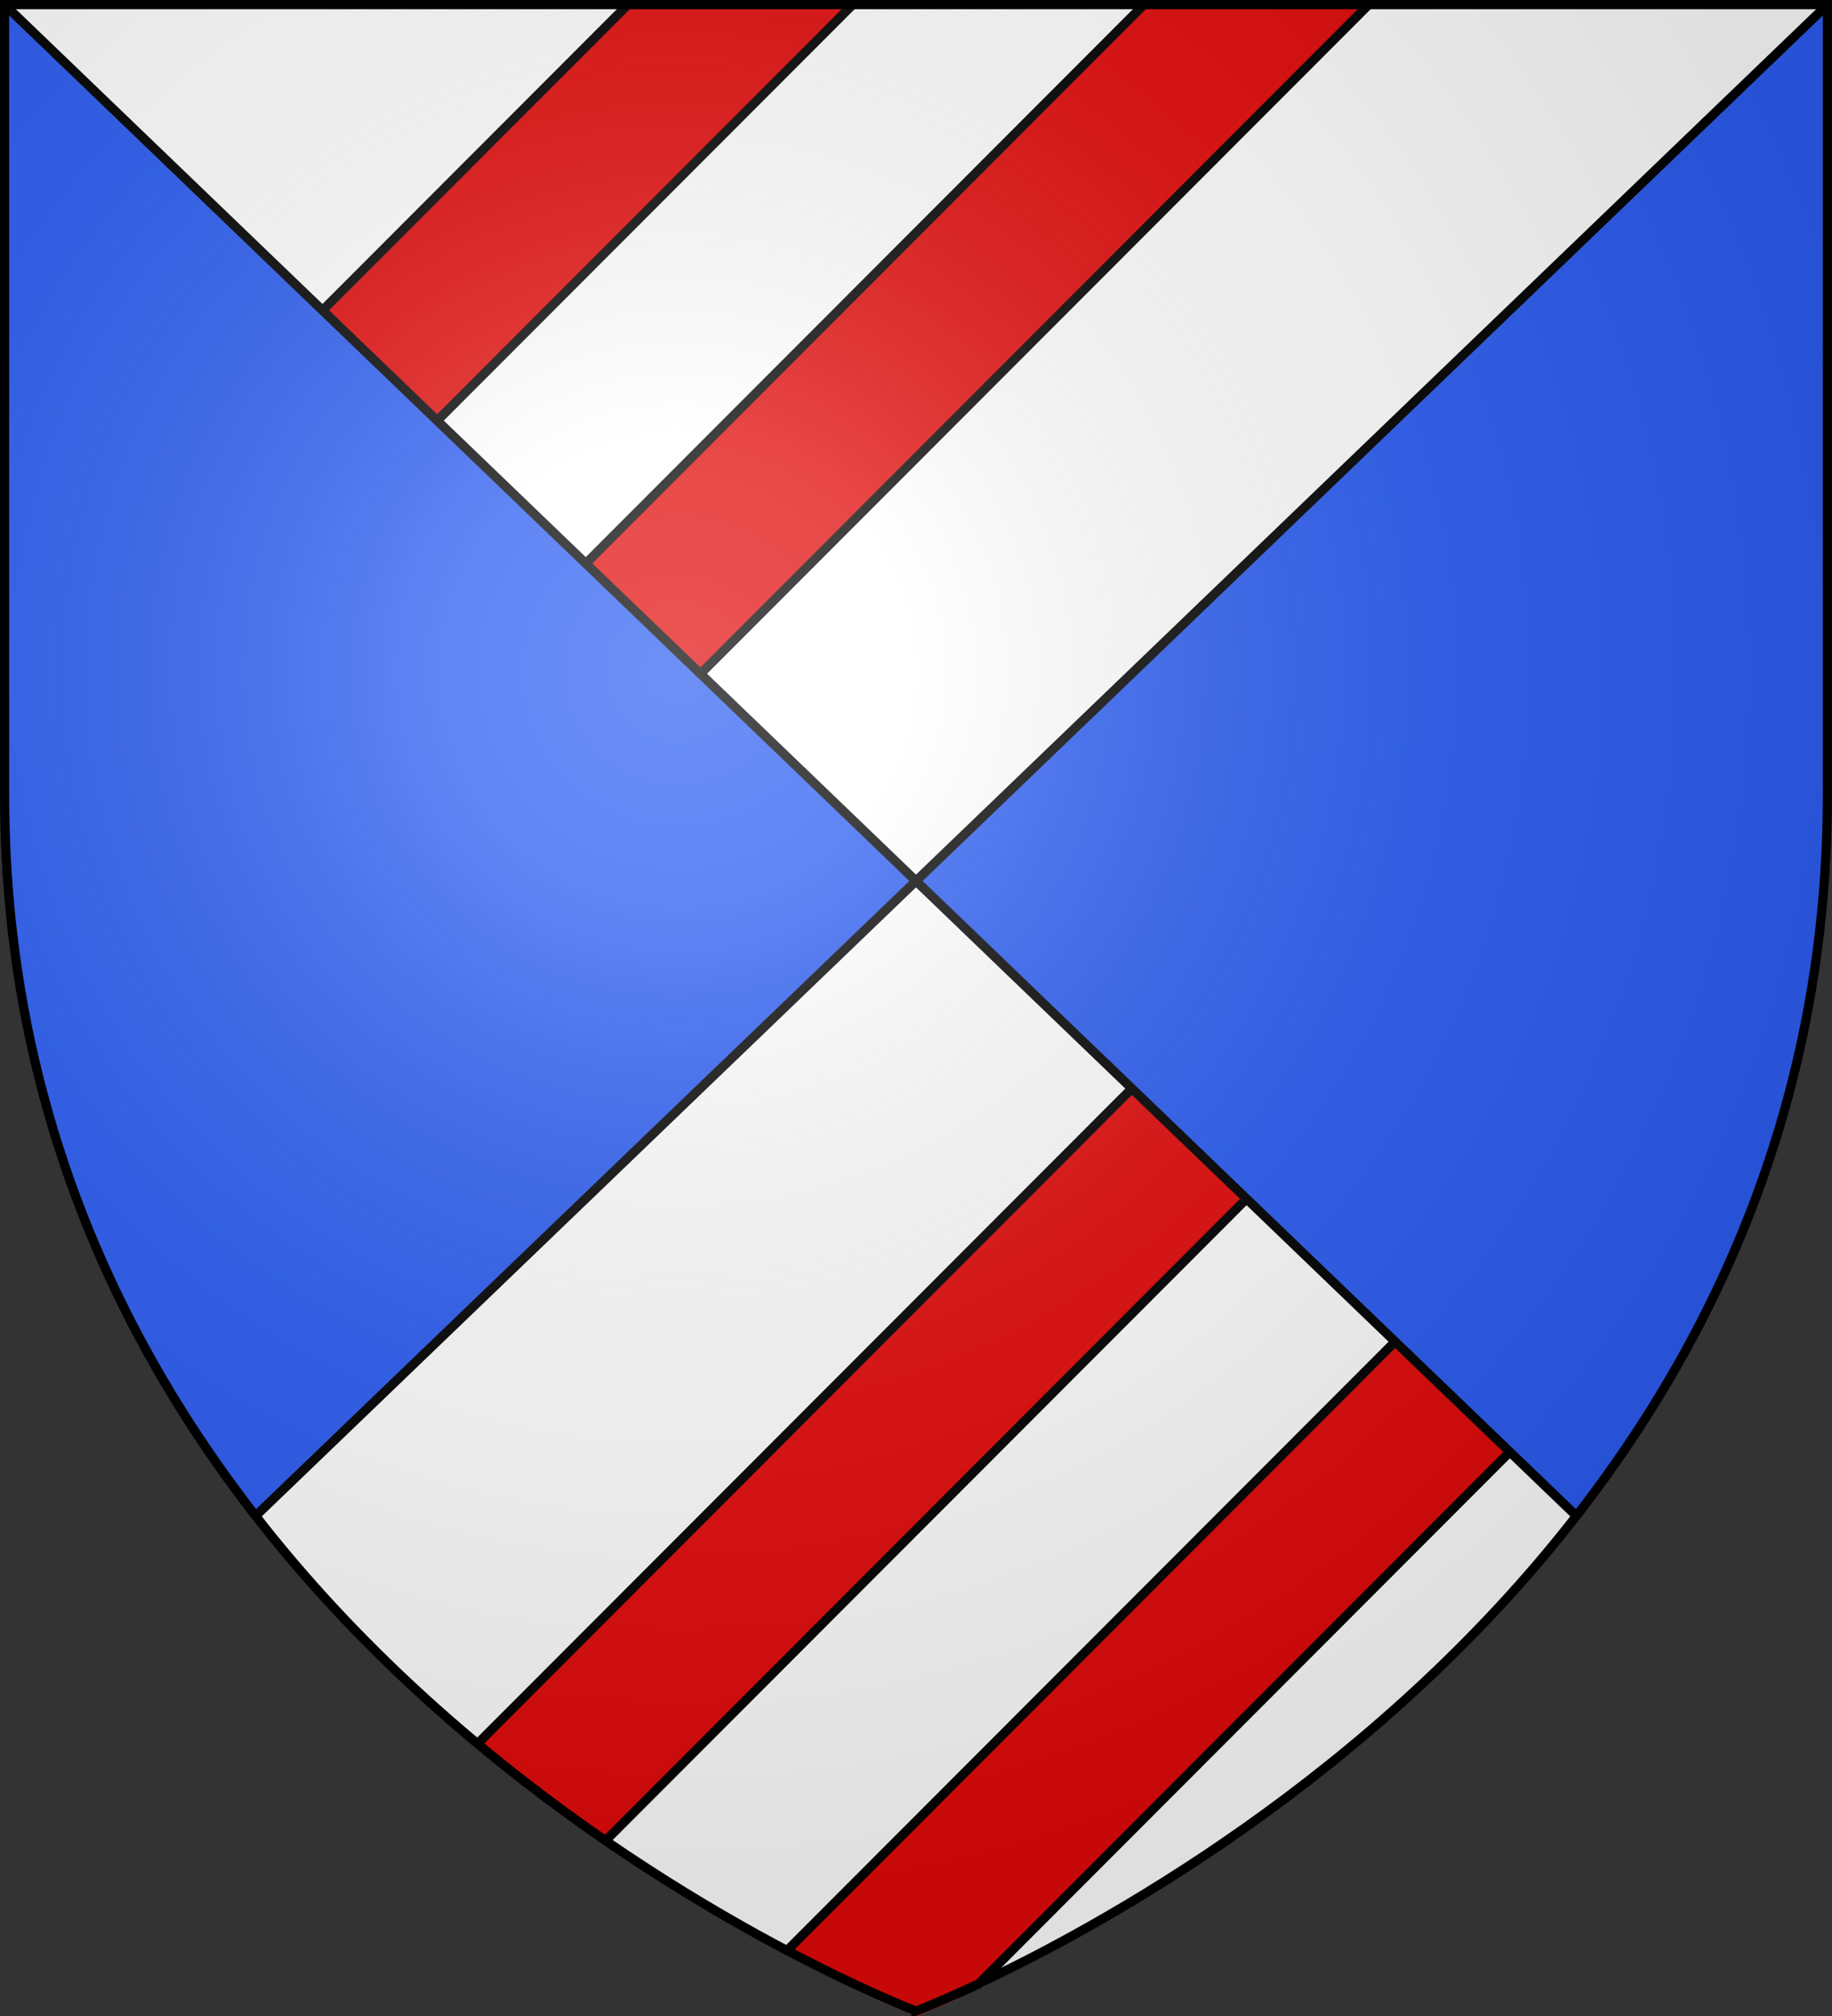 <?xml version="1.0" encoding="UTF-8" standalone="no"?>
<svg xmlns="http://www.w3.org/2000/svg" xmlns:xlink="http://www.w3.org/1999/xlink" width="600" height="660" version="1">
  <rect width="100%" height="100%" fill="#333333" stroke="none"/>
  <defs>
    <linearGradient id="a">
      <stop offset="0" stop-color="#fff" stop-opacity=".314"/>
      <stop offset=".19" stop-color="#fff" stop-opacity=".251"/>
      <stop offset=".6" stop-color="#6b6b6b" stop-opacity=".125"/>
      <stop offset="1" stop-opacity=".125"/>
    </linearGradient>
    <radialGradient id="B" cx="221.445" cy="226.331" r="300" fx="221.445" fy="226.331" gradientTransform="matrix(1.353 0 0 1.349 -77.629 -85.747)" gradientUnits="userSpaceOnUse" xlink:href="#a"/>
    <path id="b" d="M2.922 27.672c0-5.952 2.317-9.843 5.579-11.012 1.448-.519 3.307-.274 5.019 1.447 2.119 2.129 2.736 7.993-3.484 9.121.658-.956.619-3.082-.714-3.787-.99-.524-2.112-.253-2.675.123-.824.551-1.729 2.106-1.679 4.108H2.922z"/>
    <g id="d">
      <path id="c" d="M0 0v1h.5L0 0z" transform="rotate(18 3.157 -.5)"/>
      <use width="810" height="540" transform="scale(-1 1)" xlink:href="#c"/>
    </g>
    <g id="e">
      <use width="810" height="540" transform="rotate(72)" xlink:href="#d"/>
      <use width="810" height="540" transform="rotate(144)" xlink:href="#d"/>
    </g>
    <g id="g">
      <path id="f" d="M0 0v1h.5L0 0z" transform="rotate(18 3.157 -.5)"/>
      <use width="810" height="540" transform="scale(-1 1)" xlink:href="#f"/>
    </g>
    <g id="h">
      <use width="810" height="540" transform="rotate(72)" xlink:href="#g"/>
      <use width="810" height="540" transform="rotate(144)" xlink:href="#g"/>
    </g>
    <path id="i" fill="#fcef3c" stroke="#000" stroke-width="3.807" d="M-267.374-6.853l-4.849 23.83-4.849-23.83V-51.594h-25.213v14.546h-9.697v-14.546h-14.546v-9.697h14.546v-14.546h9.697v14.546h25.213v-25.213h-14.546v-9.697h14.546v-14.546h9.697v14.546h14.546v9.697h-14.546v25.213h25.213v-14.546h9.697v14.546h14.546v9.697h-14.546v14.546h-9.697v-14.546h-25.213V-6.853z"/>
    <g id="k">
      <path id="j" d="M0 0v1h.5L0 0z" transform="rotate(18 3.157 -.5)"/>
      <use width="810" height="540" transform="scale(-1 1)" xlink:href="#j"/>
    </g>
    <g id="l">
      <use width="810" height="540" transform="rotate(72)" xlink:href="#k"/>
      <use width="810" height="540" transform="rotate(144)" xlink:href="#k"/>
    </g>
    <path id="m" d="M2.922 27.672c0-5.952 2.317-9.843 5.579-11.012 1.448-.519 3.307-.274 5.019 1.447 2.119 2.129 2.736 7.993-3.484 9.121.658-.956.619-3.082-.714-3.787-.99-.524-2.112-.253-2.675.123-.824.551-1.729 2.106-1.679 4.108H2.922z"/>
    <g id="o">
      <path id="n" d="M0 0v1h.5L0 0z" transform="rotate(18 3.157 -.5)"/>
      <use width="810" height="540" transform="scale(-1 1)" xlink:href="#n"/>
    </g>
    <g id="p">
      <use width="810" height="540" transform="rotate(72)" xlink:href="#o"/>
      <use width="810" height="540" transform="rotate(144)" xlink:href="#o"/>
    </g>
    <g id="r">
      <path id="q" d="M0 0v1h.5L0 0z" transform="rotate(18 3.157 -.5)"/>
      <use width="810" height="540" transform="scale(-1 1)" xlink:href="#q"/>
    </g>
    <g id="s">
      <use width="810" height="540" transform="rotate(72)" xlink:href="#r"/>
      <use width="810" height="540" transform="rotate(144)" xlink:href="#r"/>
    </g>
    <path id="t" d="M2.922 27.672c0-5.952 2.317-9.843 5.579-11.012 1.448-.519 3.307-.274 5.019 1.447 2.119 2.129 2.736 7.993-3.484 9.121.658-.956.619-3.082-.714-3.787-.99-.524-2.112-.253-2.675.123-.824.551-1.729 2.106-1.679 4.108H2.922z"/>
    <g id="v">
      <path id="u" d="M0 0v1h.5L0 0z" transform="rotate(18 3.157 -.5)"/>
      <use width="810" height="540" transform="scale(-1 1)" xlink:href="#u"/>
    </g>
    <g id="w">
      <use width="810" height="540" transform="rotate(72)" xlink:href="#v"/>
      <use width="810" height="540" transform="rotate(144)" xlink:href="#v"/>
    </g>
    <clipPath id="A">
      <path fill="none" fill-rule="evenodd" stroke="#000" stroke-linecap="round" stroke-linejoin="round" stroke-width="3" d="M300 658.5s298.5-113.355 298.5-398.5V1.5H1.5V260C1.5 545.145 300 658.5 300 658.5z"/>
    </clipPath>
    <clipPath id="z">
      <path fill="none" fill-rule="evenodd" stroke="#000" stroke-linecap="round" stroke-linejoin="round" stroke-width="3" d="M300 658.5s298.5-113.355 298.5-398.5V1.5H1.5V260C1.5 545.145 300 658.5 300 658.5z"/>
    </clipPath>
    <clipPath id="y">
      <path fill="none" fill-rule="evenodd" stroke="#000" stroke-linecap="round" stroke-linejoin="round" stroke-width="3" d="M300 658.5s298.5-113.355 298.5-398.5V1.5H1.5V260C1.5 545.145 300 658.5 300 658.5z"/>
    </clipPath>
    <clipPath id="x">
      <path fill="none" fill-rule="evenodd" stroke="#000" stroke-linecap="round" stroke-linejoin="round" stroke-width="3" d="M300 658.5s298.5-113.355 298.5-398.5V1.5H1.5V260C1.5 545.145 300 658.5 300 658.5z"/>
    </clipPath>
  </defs>
  <path fill="#fff" fill-rule="evenodd" d="M300 288.427l-216.964 208.508c88.512 114.212 216.964 163.065 216.964 163.065s128.452-48.853 216.964-163.065zM1.033 1.097L300 288.427 598.967 1.097H300z"/>
  <path fill="#e20909" stroke="#000" stroke-width="2.993" d="M522.243-109.222v36.747L163.916 285.861c-11.688-12.09-23.003-25.461-33.291-40.192l354.872-354.891z" clip-path="url(#x)" transform="matrix(1.002 0 0 1.003 -.469 -.407)"/>
  <path fill="#e20909" stroke="#000" stroke-width="2.993" d="M353.568-109.222v36.747L-4.76 285.861C-16.448 273.771-27.762 260.399-38.05 245.669L316.822-109.222z" clip-path="url(#y)" transform="matrix(1.002 0 0 1.003 -.469 -.407)"/>
  <path fill="#2b5df2" fill-rule="evenodd" d="M1.033 1.097v259.249c0 9.557.325 18.906.97 28.081 6.008 85.393 39.031 154.311 81.033 208.508l216.964-208.508z"/>
  <path fill="#e20909" stroke="#000" stroke-width="2.993" d="M642.243 289.279v36.747L283.916 684.361c-11.688-12.09-23.003-25.461-33.291-40.192L605.497 289.279z" clip-path="url(#z)" transform="matrix(1.002 0 0 1.003 -.469 -.407)"/>
  <path fill="#e20909" stroke="#000" stroke-width="2.993" d="M473.568 289.279v36.747L115.24 684.361c-11.688-12.09-23.003-25.461-33.291-40.192L436.822 289.279z" clip-path="url(#A)" transform="matrix(1.002 0 0 1.003 -.469 -.407)"/>
  <path fill="#2b5df2" fill-rule="evenodd" d="M598.967 1.097v259.249c0 9.557-.325 18.906-.97 28.081-6.008 85.393-39.031 154.311-81.033 208.508l-216.964-208.508z"/>
  <path d="M2.066 0L0 2.194l515.931 495.838 2.066-2.194z"/>
  <path d="M597.934 0L82.003 495.839l2.066 2.194L600 2.194z"/>
  <g>
    <path fill="url(#B)" fill-rule="evenodd" d="M300 658.5s298.5-113.048 298.5-398.5V1.5H1.5V260C1.5 545.452 300 658.5 300 658.5z" transform="translate(0 0)"/>
  </g>
  <g>
    <path fill="none" stroke="#000" stroke-width="3" d="M300 658.396s298.5-113.337 298.5-398.436V1.5H1.5v258.459c0 285.1 298.5 398.436 298.5 398.436z"/>
  </g>
</svg>
